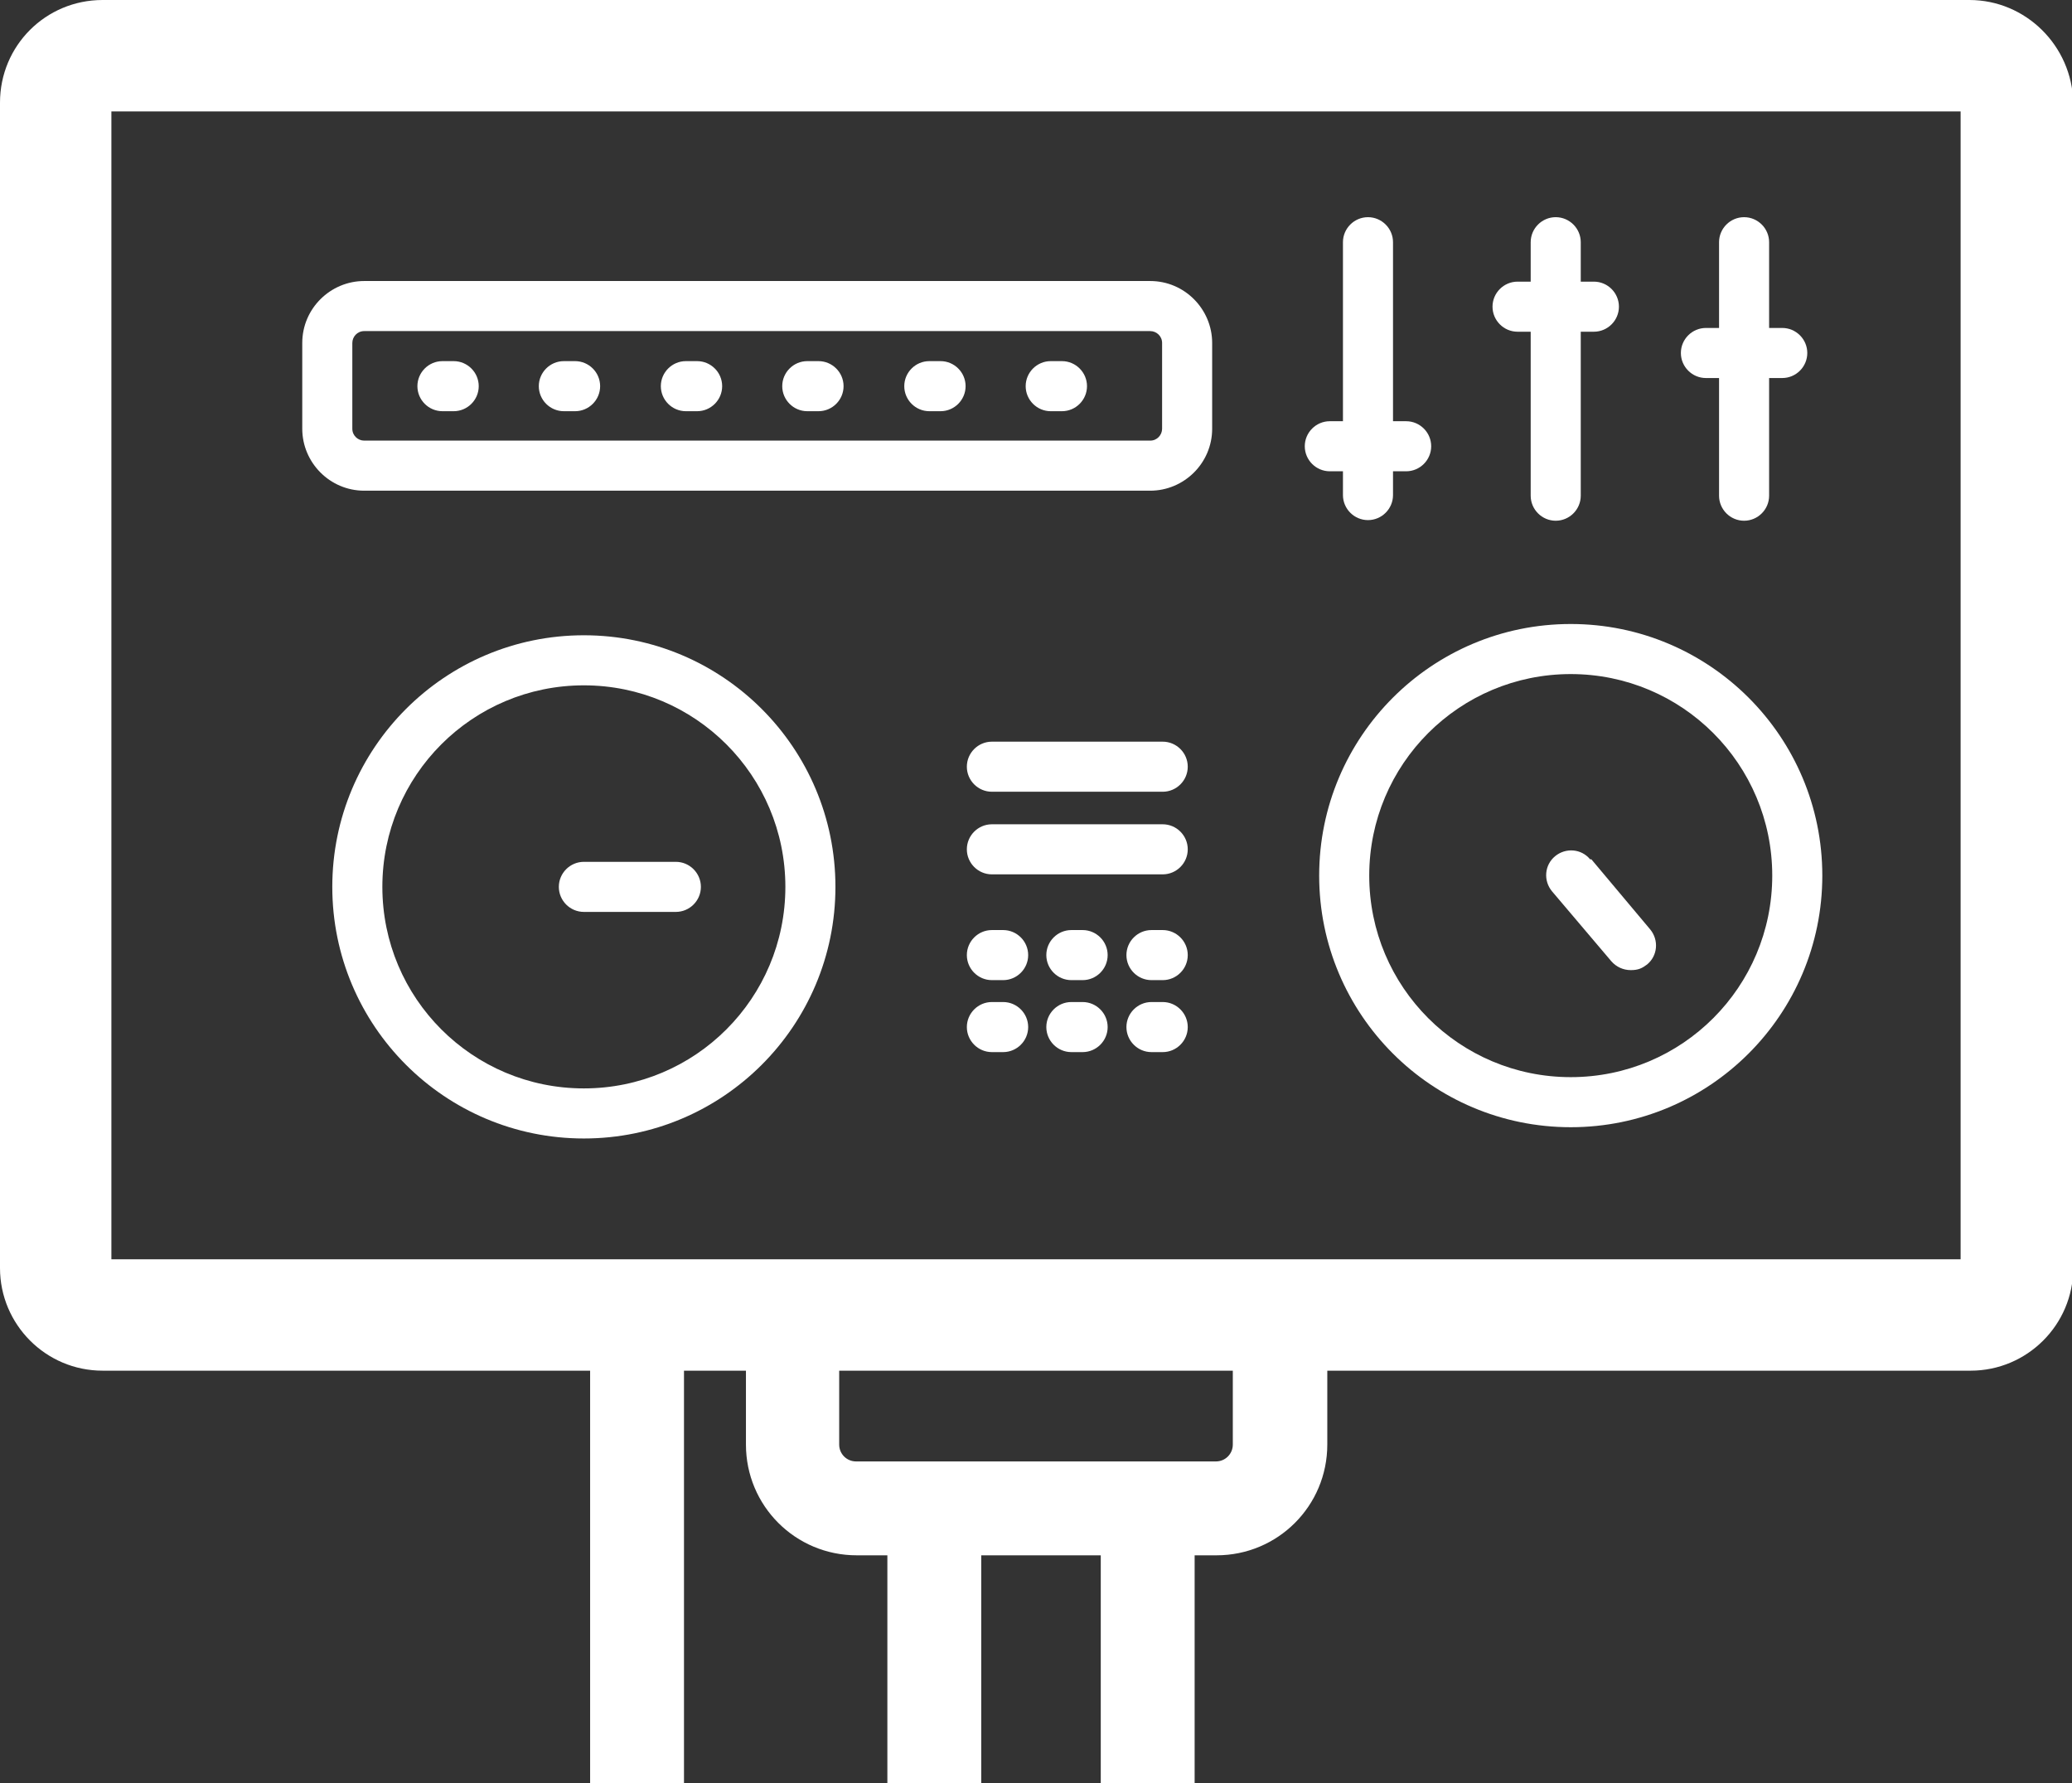 <?xml version="1.0" encoding="UTF-8"?>
<svg xmlns="http://www.w3.org/2000/svg" id="Ebene_2" data-name="Ebene 2" version="1.1" viewBox="0 0 331.1 284.9">
  <rect x="0" y="0" width="331.1" height="284.9" fill="#333333" stroke="none"/>
  <defs>
    <style>
      .cls-1 {
        fill: #fff;
        stroke-width: 0px;
      }
    </style>
  </defs>
  <g id="uuid-59980492-a87c-4a90-adf0-f64179b34459">
    <g>
      <path class="cls-1" d="M314.7,0H16.4C7.3,0,0,7.3,0,16.4v186.2c0,9,7.3,16.4,16.4,16.4h77.9v65.9h15v-65.9h9.9c0,.4,0,.7,0,1.1v10.7c0,9.8,7.9,17.7,17.7,17.7h4.9v36.4h15v-36.4h19.1v36.4h15v-36.4h3.5c9.8,0,17.7-7.9,17.7-17.7v-10.7c0-.4,0-.7,0-1.1h102.8c9,0,16.4-7.3,16.4-16.4V16.4C331.1,7.3,323.7,0,314.7,0h0ZM197,219.8c0,0,0,.2,0,.3v10.7c0,1.5-1.2,2.7-2.7,2.7h-57.5c-1.5,0-2.7-1.2-2.7-2.7v-10.7c0,0,0-.2,0-.3v-.8h62.9v.8h0ZM313.3,201.2H17.8V17.8h295.5v183.4h0Z"></path>
      <path class="cls-1" d="M58.2,78.4h125.6c5.4,0,9.9-4.4,9.9-9.9v-13.7c0-5.4-4.4-9.9-9.9-9.9H58.2c-5.4,0-9.9,4.4-9.9,9.9v13.7c0,5.4,4.4,9.9,9.9,9.9ZM56.3,54.8c0-1,.8-1.9,1.9-1.9h125.6c1,0,1.9.8,1.9,1.9v13.7c0,1-.8,1.9-1.9,1.9H58.2c-1,0-1.9-.8-1.9-1.9,0,0,0-13.7,0-13.7Z"></path>
      <path class="cls-1" d="M93.3,101.5c-22.2,0-40.2,18-40.2,40.2s18,40.2,40.2,40.2,40.2-18,40.2-40.2-18-40.2-40.2-40.2ZM93.3,173.9c-17.8,0-32.2-14.4-32.2-32.2s14.4-32.2,32.2-32.2,32.2,14.4,32.2,32.2-14.4,32.2-32.2,32.2Z"></path>
      <path class="cls-1" d="M251,99.7c-22.2,0-40.2,18-40.2,40.2s18,40.2,40.2,40.2,40.2-18,40.2-40.2-18-40.2-40.2-40.2ZM251,172.1c-17.8,0-32.2-14.4-32.2-32.2s14.4-32.2,32.2-32.2,32.2,14.4,32.2,32.2-14.4,32.2-32.2,32.2Z"></path>
      <path class="cls-1" d="M185.8,118.5h-27.3c-2.2,0-4,1.8-4,4s1.8,4,4,4h27.3c2.2,0,4-1.8,4-4s-1.8-4-4-4Z"></path>
      <path class="cls-1" d="M160.3,148.6h-1.8c-2.2,0-4,1.8-4,4s1.8,4,4,4h1.8c2.2,0,4-1.8,4-4s-1.8-4-4-4Z"></path>
      <path class="cls-1" d="M173,148.6h-1.8c-2.2,0-4,1.8-4,4s1.8,4,4,4h1.8c2.2,0,4-1.8,4-4s-1.8-4-4-4Z"></path>
      <path class="cls-1" d="M185.8,148.6h-1.8c-2.2,0-4,1.8-4,4s1.8,4,4,4h1.8c2.2,0,4-1.8,4-4s-1.8-4-4-4Z"></path>
      <path class="cls-1" d="M160.3,160.1h-1.8c-2.2,0-4,1.8-4,4s1.8,4,4,4h1.8c2.2,0,4-1.8,4-4s-1.8-4-4-4Z"></path>
      <path class="cls-1" d="M173,160.1h-1.8c-2.2,0-4,1.8-4,4s1.8,4,4,4h1.8c2.2,0,4-1.8,4-4s-1.8-4-4-4Z"></path>
      <path class="cls-1" d="M185.8,160.1h-1.8c-2.2,0-4,1.8-4,4s1.8,4,4,4h1.8c2.2,0,4-1.8,4-4s-1.8-4-4-4Z"></path>
      <path class="cls-1" d="M70.7,65.7h1.8c2.2,0,4-1.8,4-4s-1.8-4-4-4h-1.8c-2.2,0-4,1.8-4,4s1.8,4,4,4Z"></path>
      <path class="cls-1" d="M90.1,65.7h1.8c2.2,0,4-1.8,4-4s-1.8-4-4-4h-1.8c-2.2,0-4,1.8-4,4s1.8,4,4,4Z"></path>
      <path class="cls-1" d="M109.6,65.7h1.8c2.2,0,4-1.8,4-4s-1.8-4-4-4h-1.8c-2.2,0-4,1.8-4,4s1.8,4,4,4Z"></path>
      <path class="cls-1" d="M129,65.7h1.8c2.2,0,4-1.8,4-4s-1.8-4-4-4h-1.8c-2.2,0-4,1.8-4,4s1.8,4,4,4Z"></path>
      <path class="cls-1" d="M148.5,65.7h1.8c2.2,0,4-1.8,4-4s-1.8-4-4-4h-1.8c-2.2,0-4,1.8-4,4s1.8,4,4,4Z"></path>
      <path class="cls-1" d="M167.9,65.7h1.8c2.2,0,4-1.8,4-4s-1.8-4-4-4h-1.8c-2.2,0-4,1.8-4,4s1.8,4,4,4Z"></path>
      <path class="cls-1" d="M185.8,131.7h-27.3c-2.2,0-4,1.8-4,4s1.8,4,4,4h27.3c2.2,0,4-1.8,4-4s-1.8-4-4-4Z"></path>
      <path class="cls-1" d="M108,137.7h-14.7c-2.2,0-4,1.8-4,4s1.8,4,4,4h14.7c2.2,0,4-1.8,4-4s-1.8-4-4-4Z"></path>
      <path class="cls-1" d="M254.1,137.3c-1.4-1.7-3.9-1.9-5.6-.5s-1.9,3.9-.5,5.6l9.5,11.2c.8.9,1.9,1.4,3.1,1.4s1.8-.3,2.6-.9c1.7-1.4,1.9-3.9.5-5.6l-9.4-11.2h0Z"></path>
      <path class="cls-1" d="M212.5,75.3h2.1v3.8c0,2.2,1.8,4,4,4s4-1.8,4-4v-3.8h2.1c2.2,0,4-1.8,4-4s-1.8-4-4-4h-2.1v-28.6c0-2.2-1.8-4-4-4s-4,1.8-4,4v28.6h-2.1c-2.2,0-4,1.8-4,4s1.8,4,4,4Z"></path>
      <path class="cls-1" d="M242.5,53h2.1v26.2c0,2.2,1.8,4,4,4s4-1.8,4-4v-26.2h2.1c2.2,0,4-1.8,4-4s-1.8-4-4-4h-2.1v-6.3c0-2.2-1.8-4-4-4s-4,1.8-4,4v6.3h-2.1c-2.2,0-4,1.8-4,4s1.8,4,4,4h0Z"></path>
      <path class="cls-1" d="M272.6,60.4h2.1v18.8c0,2.2,1.8,4,4,4s4-1.8,4-4v-18.8h2.1c2.2,0,4-1.8,4-4s-1.8-4-4-4h-2.1v-13.7c0-2.2-1.8-4-4-4s-4,1.8-4,4v13.7h-2.1c-2.2,0-4,1.8-4,4s1.8,4,4,4Z"></path>
    </g>
  </g>
</svg>
